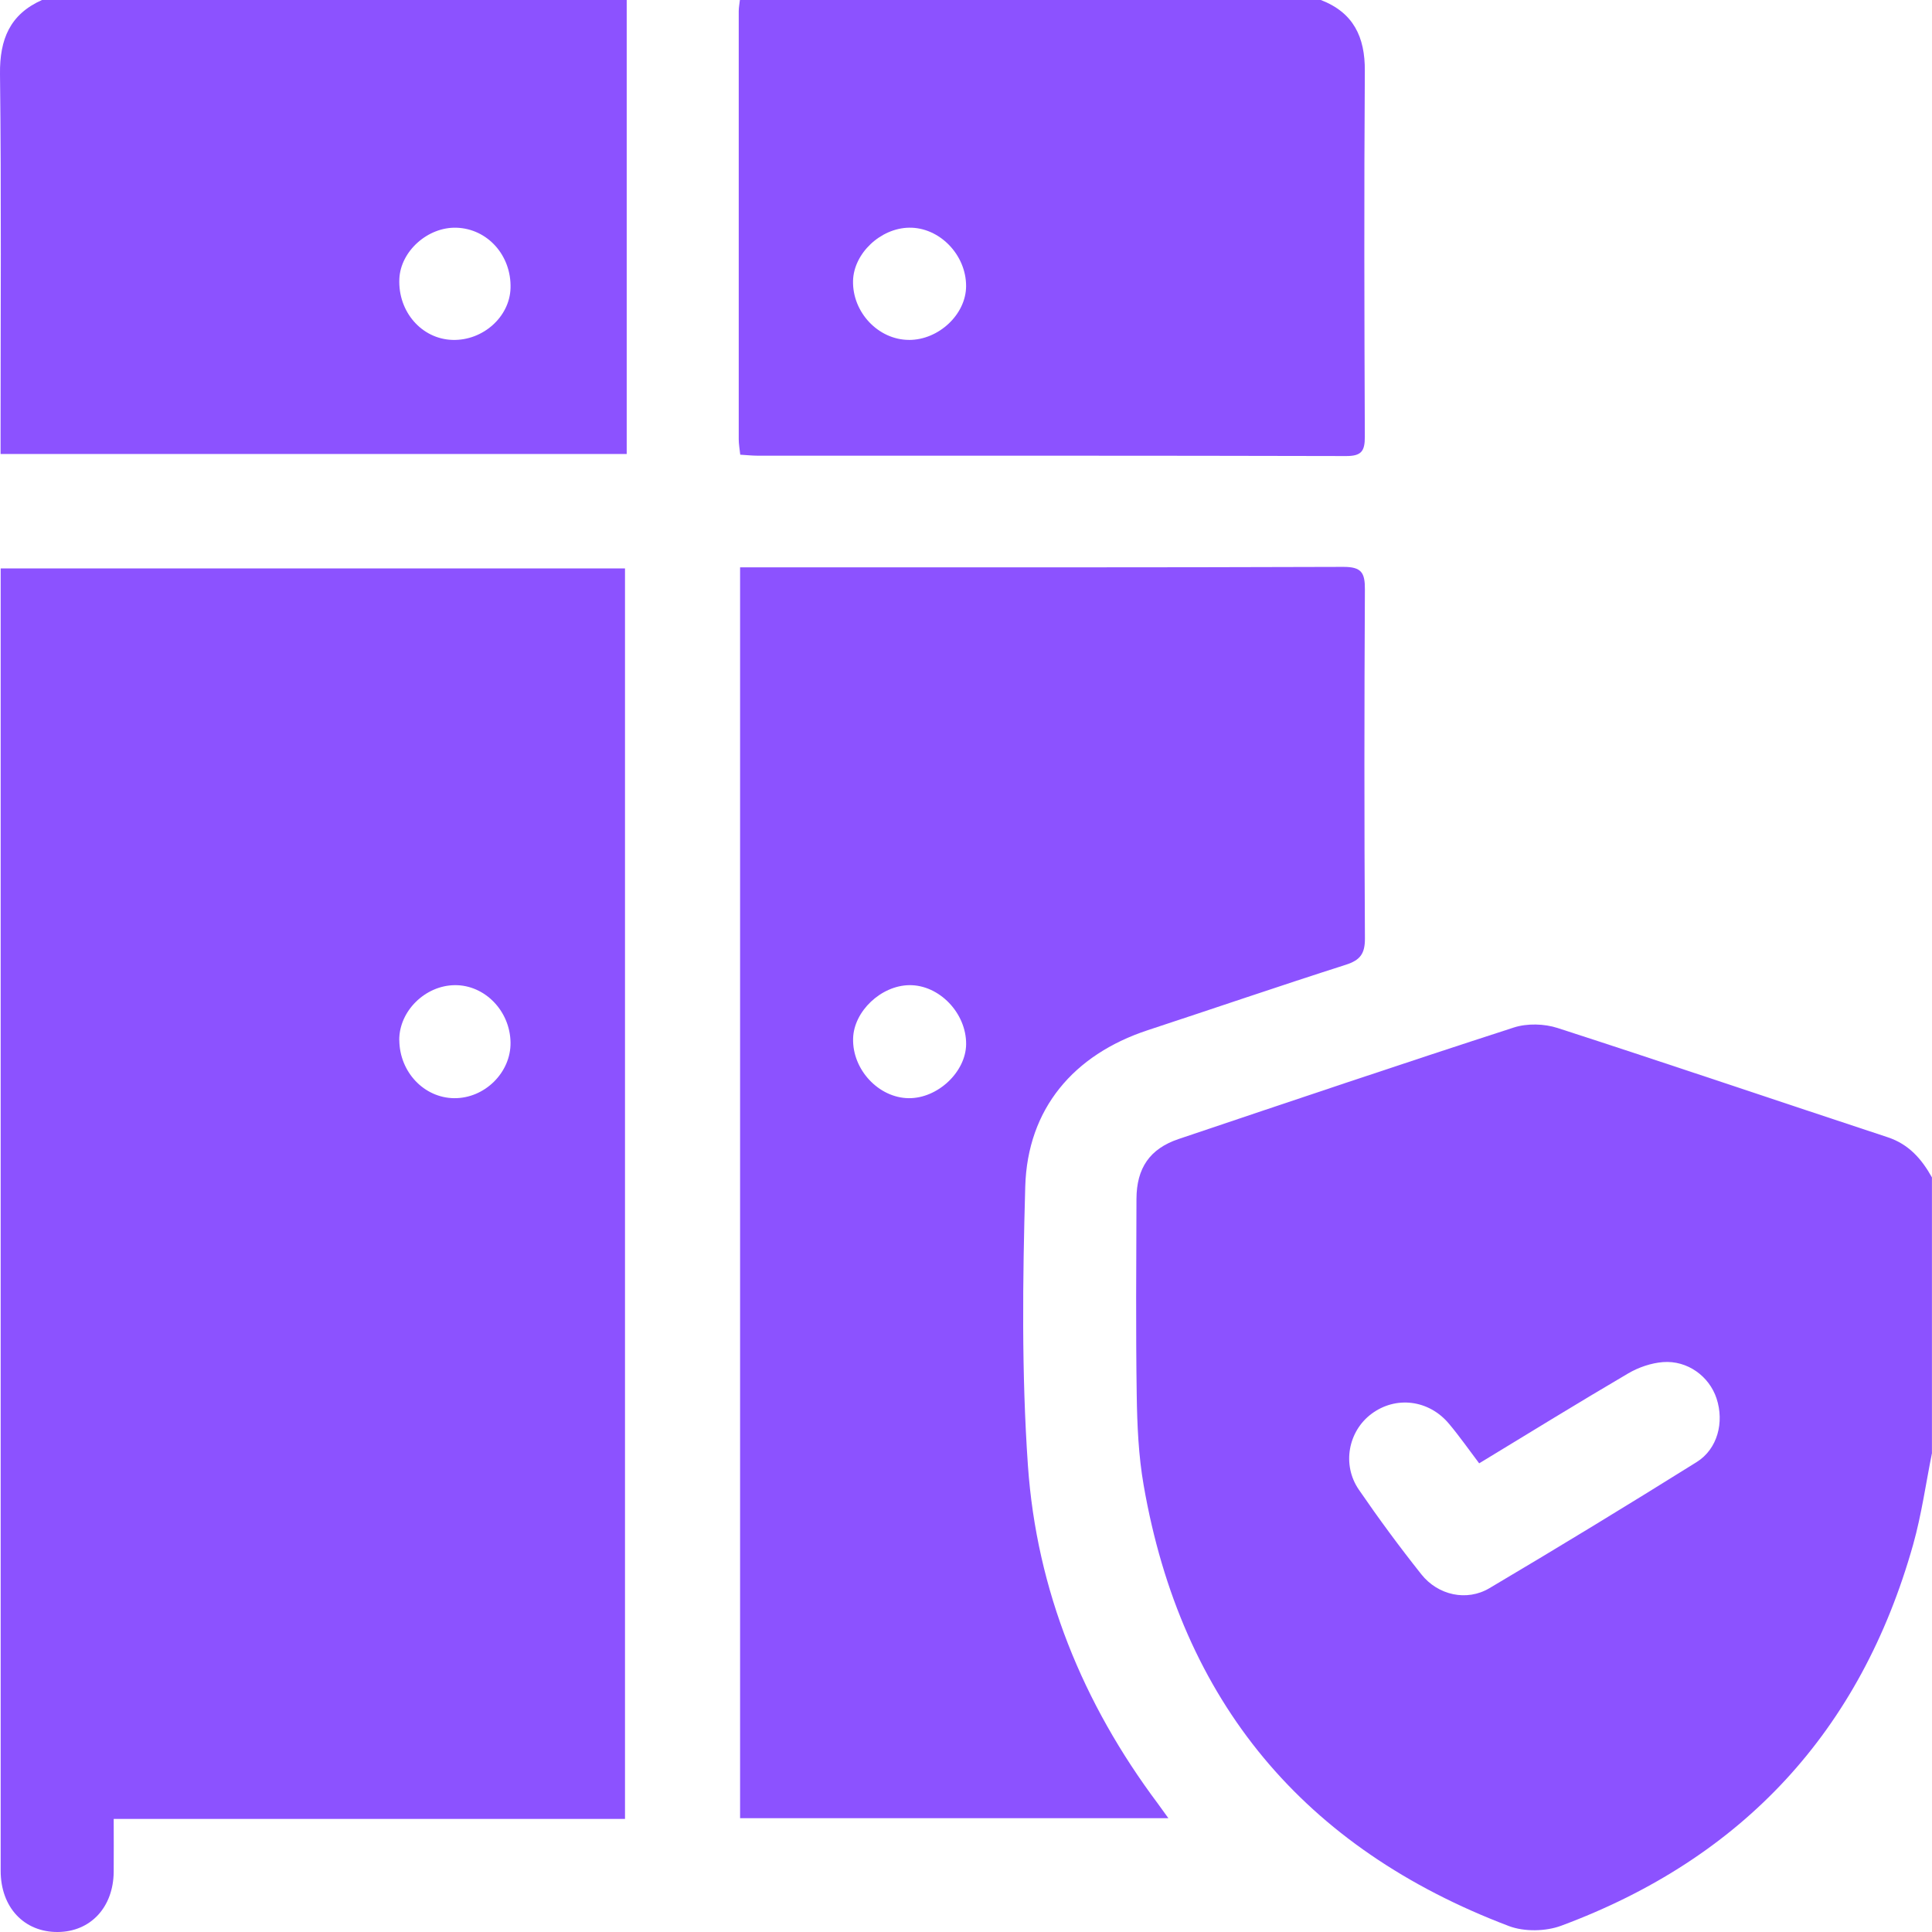 <?xml version="1.0" encoding="UTF-8"?> <svg xmlns="http://www.w3.org/2000/svg" width="60" height="60" viewBox="0 0 60 60" fill="none"><path d="M60 45.121C59.809 46.07 59.676 47.036 59.415 47.966C57.784 53.762 54.121 57.711 48.488 59.804C48.005 59.984 47.338 59.997 46.859 59.815C40.5 57.403 36.682 52.846 35.517 46.123C35.357 45.206 35.316 44.262 35.302 43.327C35.271 41.296 35.288 39.266 35.294 37.235C35.297 36.277 35.708 35.676 36.598 35.375C40.065 34.207 43.533 33.037 47.014 31.91C47.426 31.777 47.959 31.791 48.374 31.926C51.797 33.033 55.204 34.191 58.621 35.317C59.282 35.535 59.679 35.995 59.998 36.565V45.12L60 45.121ZM45.937 45.445C45.612 45.015 45.324 44.602 45.001 44.218C44.375 43.468 43.349 43.344 42.593 43.908C41.871 44.447 41.669 45.486 42.198 46.26C42.815 47.16 43.464 48.04 44.142 48.893C44.658 49.543 45.551 49.74 46.253 49.324C48.415 48.044 50.561 46.737 52.691 45.406C53.343 44.999 53.552 44.168 53.309 43.43C53.082 42.743 52.409 42.244 51.647 42.301C51.278 42.33 50.885 42.464 50.562 42.654C49.02 43.559 47.499 44.497 45.934 45.447L45.937 45.445Z" fill="#8C52FF"></path><path d="M19.463 0V14.099H0.018C0.018 13.892 0.018 13.686 0.018 13.477C0.018 9.749 0.044 6.023 0 2.297C-0.012 1.221 0.306 0.446 1.304 0H19.463ZM15.855 8.948C15.885 7.935 15.143 7.103 14.177 7.072C13.285 7.044 12.44 7.8 12.402 8.661C12.357 9.679 13.094 10.526 14.049 10.556C14.994 10.586 15.829 9.842 15.855 8.948Z" fill="#8C52FF"></path><path d="M41.02 0C42.031 0.39 42.394 1.146 42.386 2.203C42.361 5.99 42.37 9.778 42.386 13.565C42.388 14.018 42.273 14.165 41.799 14.163C35.711 14.148 29.622 14.152 23.534 14.152C23.363 14.152 23.191 14.133 22.989 14.121C22.97 13.942 22.942 13.792 22.942 13.642C22.941 9.211 22.941 4.778 22.942 0.348C22.942 0.232 22.966 0.116 22.978 0C28.991 0 35.006 0 41.02 0ZM28.229 10.557C29.153 10.559 30.001 9.762 30.003 8.887C30.006 7.91 29.175 7.057 28.234 7.071C27.342 7.085 26.512 7.872 26.492 8.722C26.47 9.701 27.278 10.554 28.229 10.556V10.557Z" fill="#8C52FF"></path><path d="M19.407 56.488H3.531C3.531 57.055 3.536 57.593 3.531 58.13C3.522 59.233 2.811 59.994 1.792 60C0.748 60.006 0.021 59.234 0.021 58.101C0.019 44.802 0.021 31.503 0.021 18.206C0.021 18.034 0.021 17.861 0.021 17.653H19.41V56.487L19.407 56.488ZM12.401 32.305C12.41 33.293 13.168 34.094 14.102 34.105C15.052 34.116 15.872 33.305 15.855 32.37C15.838 31.392 15.054 30.587 14.126 30.595C13.201 30.603 12.392 31.404 12.399 32.305H12.401Z" fill="#8C52FF"></path><path d="M36.285 56.465H22.984V17.619H23.623C29.655 17.619 35.687 17.626 41.719 17.605C42.284 17.603 42.391 17.789 42.388 18.303C42.369 21.915 42.367 25.528 42.389 29.14C42.392 29.618 42.243 29.818 41.797 29.961C39.741 30.618 37.698 31.318 35.646 31.993C33.341 32.752 31.909 34.434 31.84 36.85C31.759 39.735 31.723 42.638 31.923 45.514C32.194 49.391 33.623 52.895 35.959 56.014C36.05 56.136 36.138 56.261 36.283 56.463L36.285 56.465ZM28.224 34.105C29.123 34.113 29.998 33.288 30.004 32.425C30.01 31.459 29.167 30.584 28.24 30.595C27.362 30.606 26.515 31.407 26.494 32.251C26.467 33.219 27.289 34.097 28.224 34.105Z" fill="#8C52FF"></path></svg> 